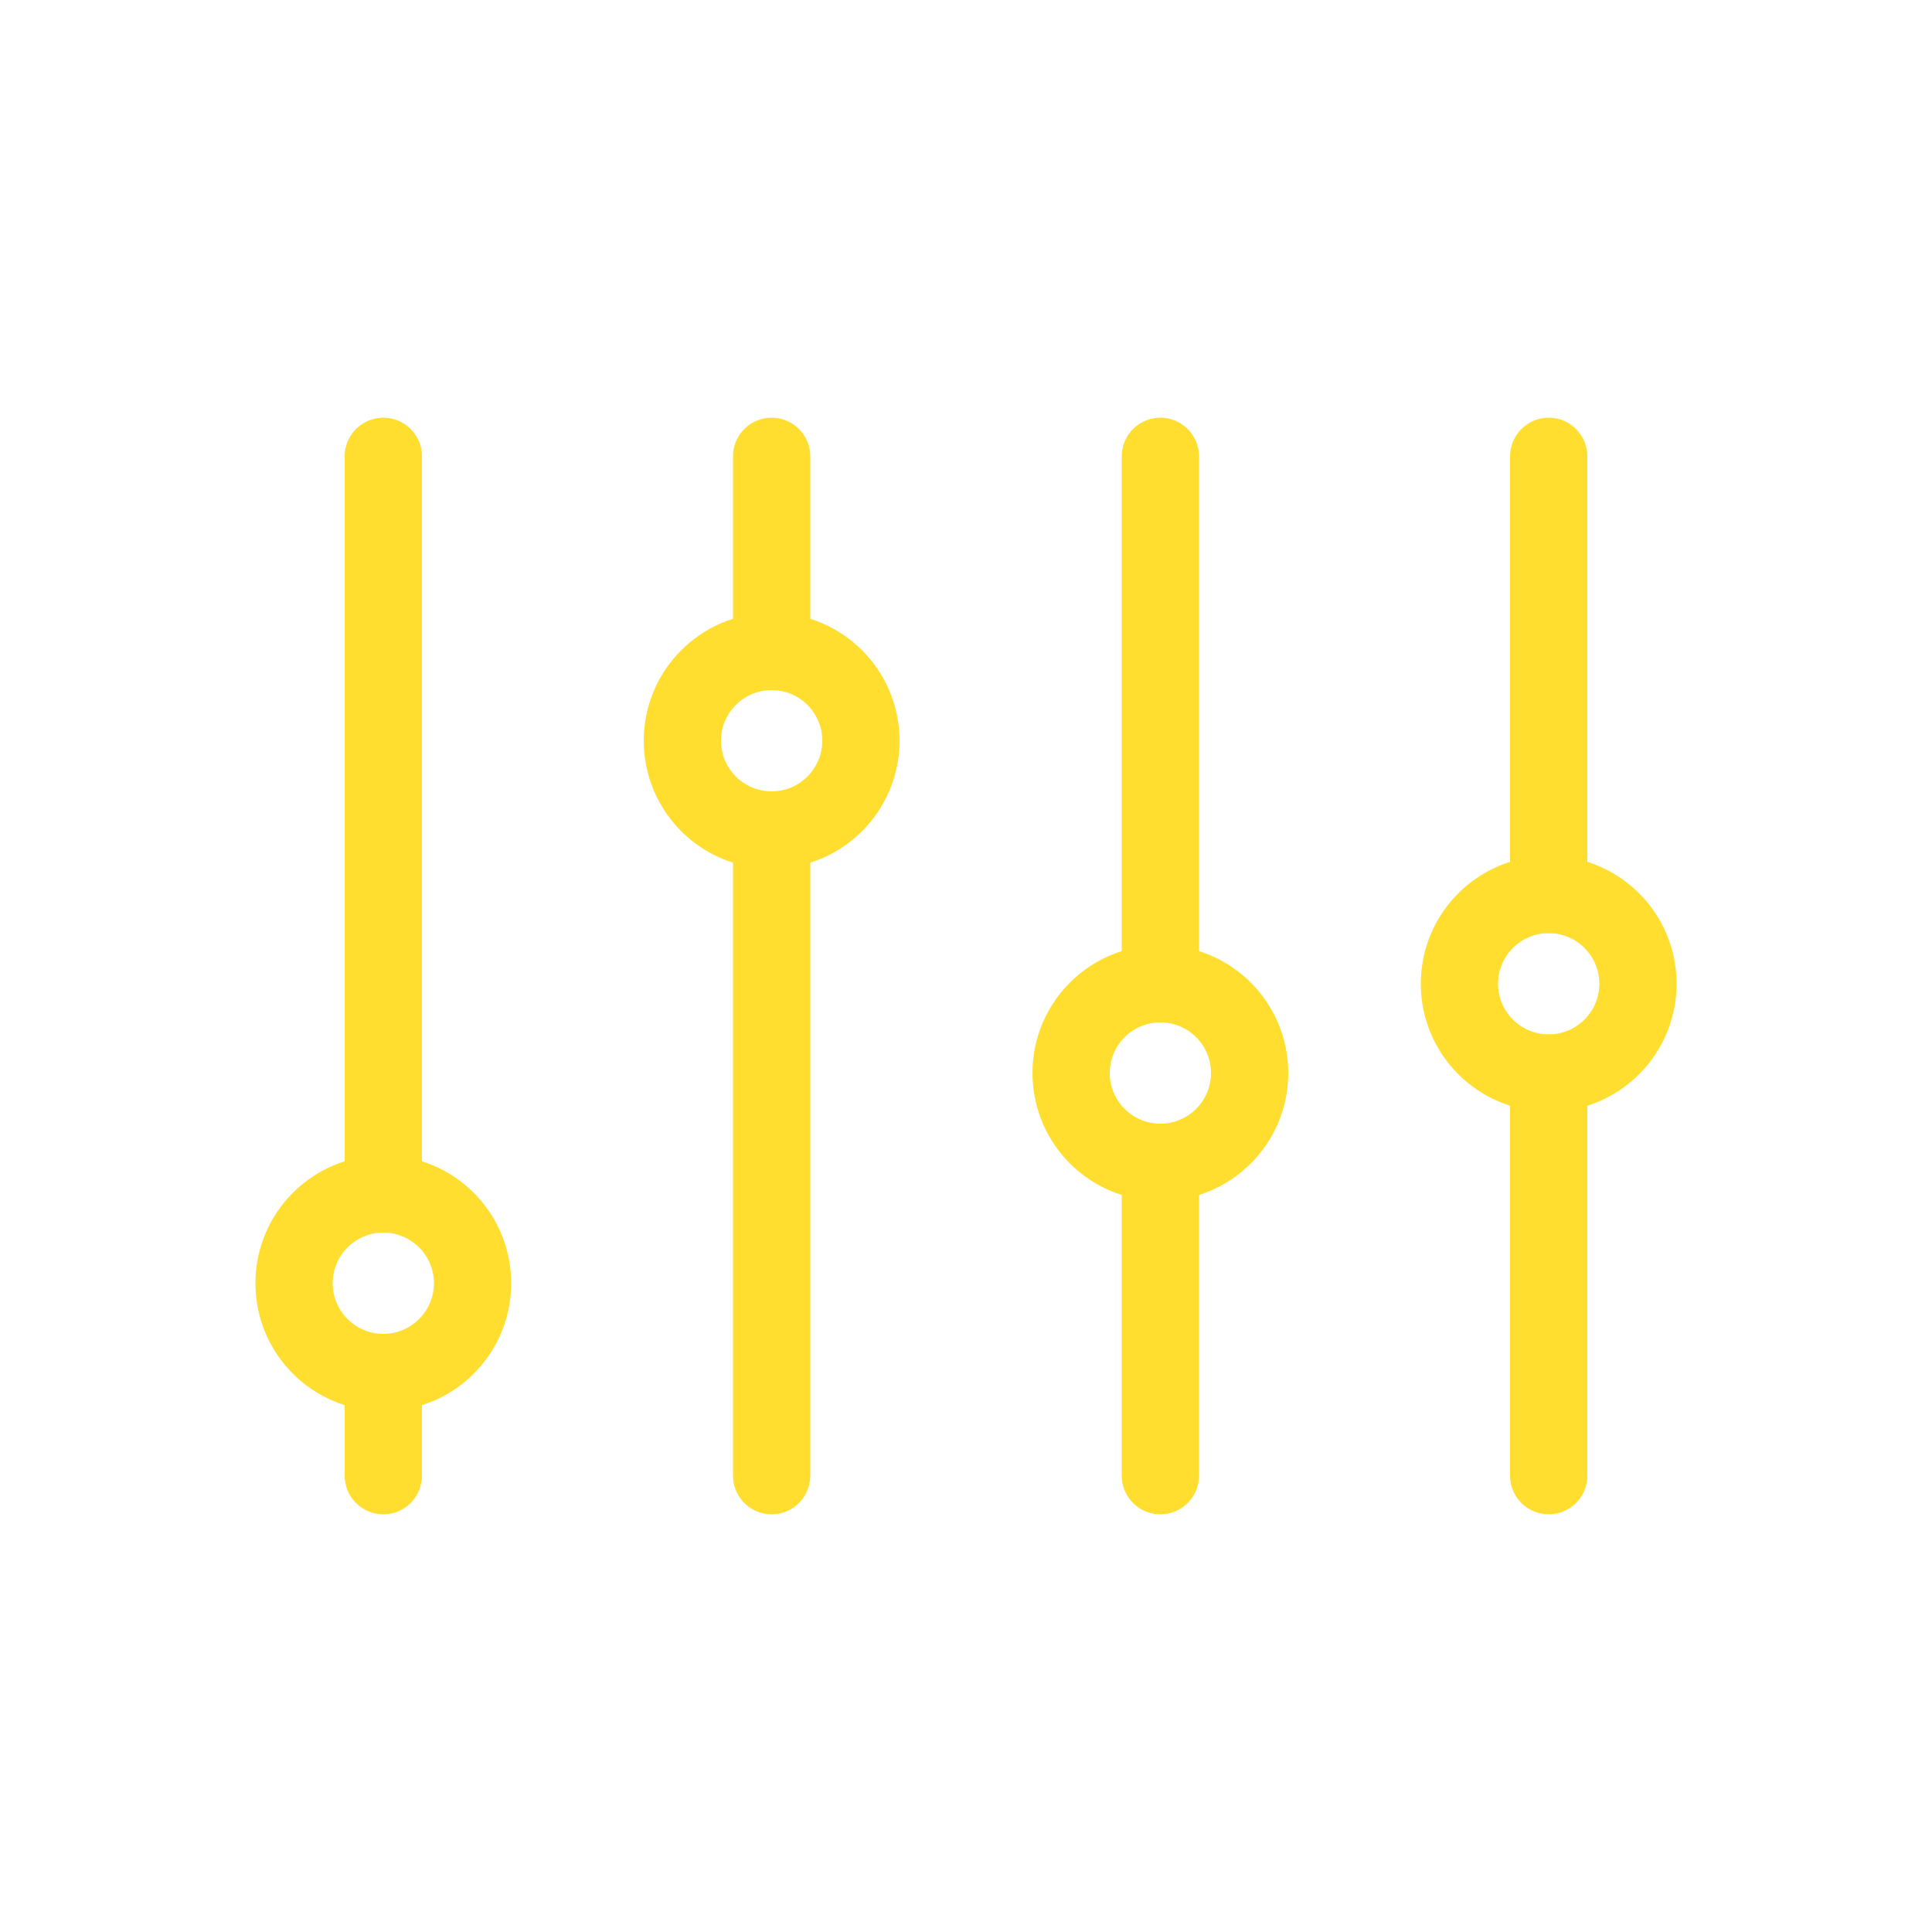 <?xml version="1.0" encoding="UTF-8"?>
<svg id="Vrstva_1" xmlns="http://www.w3.org/2000/svg" viewBox="0 0 50 50">
  <defs>
    <style>
      .cls-1 {
        fill: none;
        stroke: #ffde2f;
        stroke-linecap: round;
        stroke-miterlimit: 10;
        stroke-width: 2px;
      }
    </style>
  </defs>
  <g>
    <line class="cls-1" x1="9.92" y1="30.26" x2="9.92" y2="11.81"/>
    <line class="cls-1" x1="9.92" y1="38.19" x2="9.92" y2="35.52"/>
    <circle class="cls-1" cx="9.92" cy="33.21" r="2.31"/>
  </g>
  <g>
    <line class="cls-1" x1="19.97" y1="16.86" x2="19.97" y2="11.81"/>
    <line class="cls-1" x1="19.97" y1="38.19" x2="19.97" y2="21.86"/>
    <circle class="cls-1" cx="19.97" cy="19.17" r="2.31"/>
  </g>
  <g>
    <line class="cls-1" x1="30.03" y1="25.46" x2="30.03" y2="11.81"/>
    <line class="cls-1" x1="30.03" y1="38.19" x2="30.03" y2="30.26"/>
    <circle class="cls-1" cx="30.03" cy="27.77" r="2.31"/>
  </g>
  <g>
    <line class="cls-1" x1="40.08" y1="38.19" x2="40.08" y2="27.77"/>
    <line class="cls-1" x1="40.08" y1="23.15" x2="40.08" y2="11.81"/>
    <circle class="cls-1" cx="40.08" cy="25.46" r="2.31"/>
  </g>
</svg>